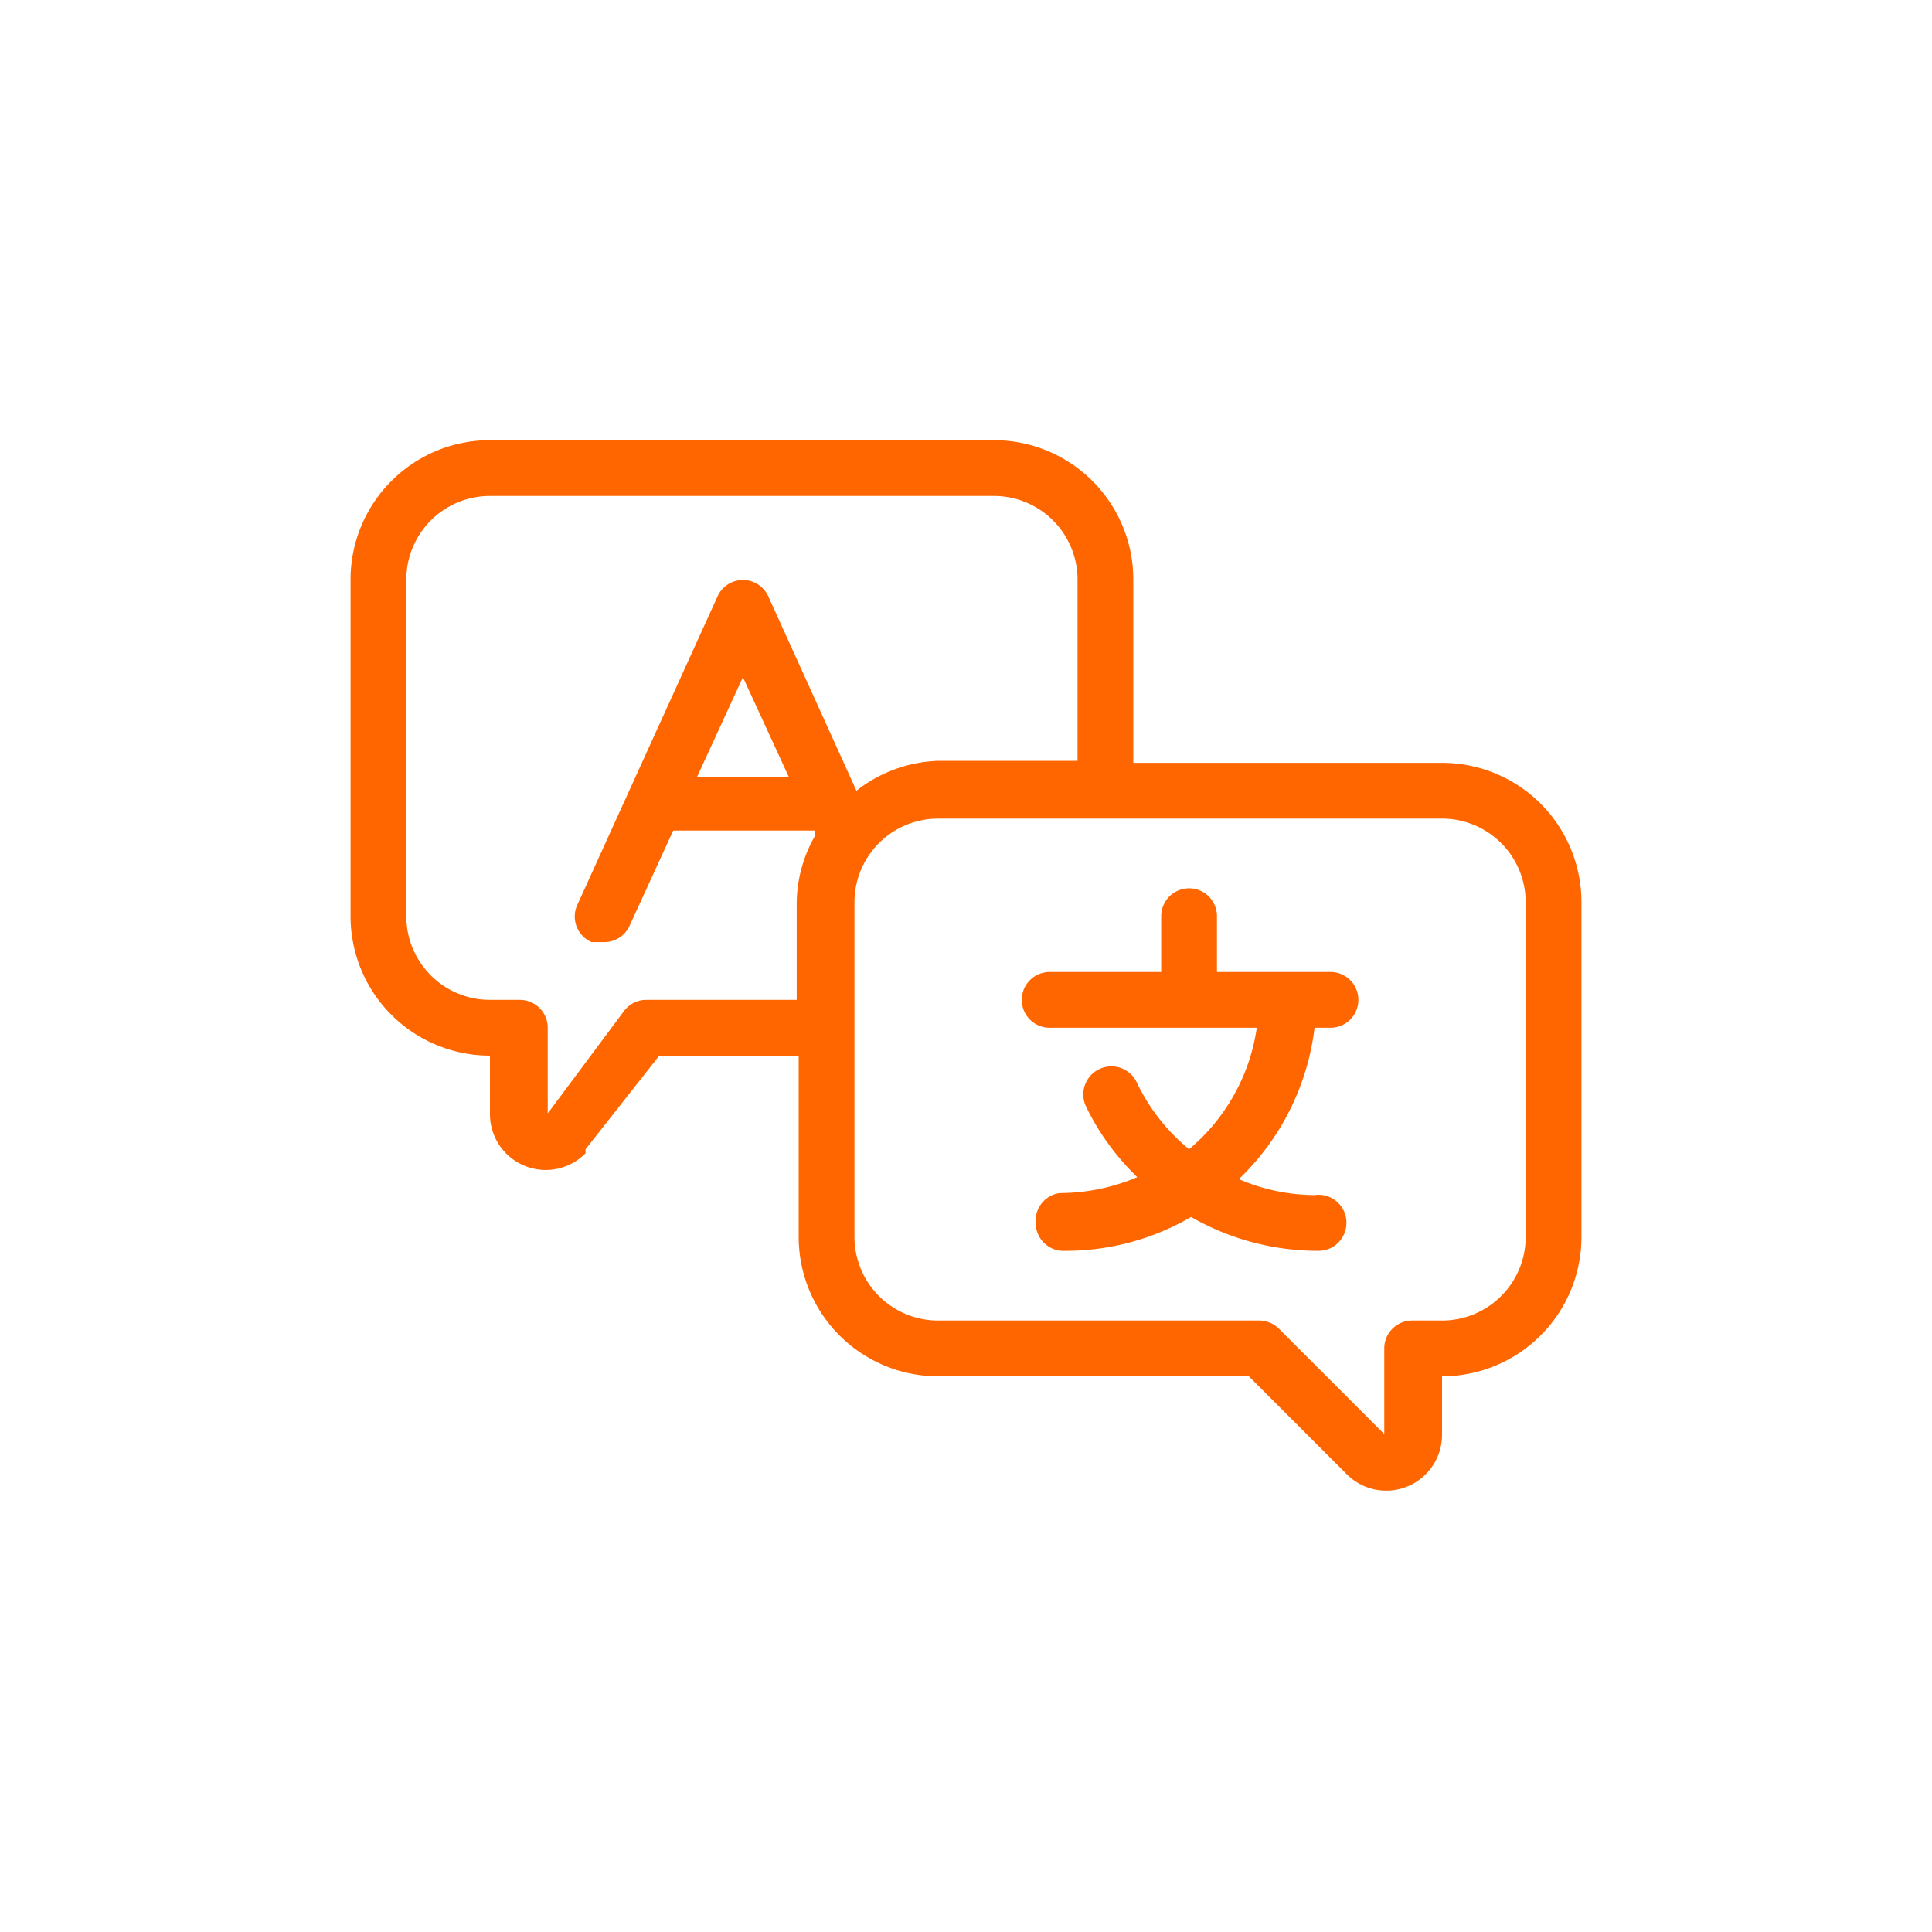 <svg id="Capa_1" data-name="Capa 1" xmlns="http://www.w3.org/2000/svg" viewBox="0 0 97 97"><defs><style>.cls-1{fill:#f60;}</style></defs><title>cat-</title><g id="_31_-_40" data-name=" 31 - 40"><g id="Language"><path class="cls-1" d="M72.4,38.3H56.9V29.1a7,7,0,0,0-7-7H24.6a7,7,0,0,0-7,7V46a7,7,0,0,0,7,7v2.9a2.8,2.8,0,0,0,4.8,2v-.2L33.1,53h7v9.1a7,7,0,0,0,7,7H62.7L67.6,74a2.8,2.8,0,0,0,4.8-2V69.1a7,7,0,0,0,7-7V45.3A7,7,0,0,0,72.4,38.3Zm-40,11.9a1.4,1.4,0,0,0-1.1.6l-3.8,5.1V51.6a1.4,1.4,0,0,0-1.4-1.4H24.6A4.2,4.2,0,0,1,20.4,46V29.1a4.2,4.2,0,0,1,4.2-4.2H49.9a4.2,4.2,0,0,1,4.2,4.2v9.1h-7A7,7,0,0,0,43,39.7L38.6,30A1.4,1.4,0,0,0,36,30L29,45.4a1.4,1.4,0,0,0,.7,1.9h.6a1.4,1.4,0,0,0,1.3-.8l2.2-4.8h7.1V42a6.9,6.9,0,0,0-.9,3.3v4.9ZM39.6,39H35l2.3-5Zm37,23.1a4.2,4.2,0,0,1-4.2,4.2H70.9a1.4,1.4,0,0,0-1.4,1.4v4.3l-5.3-5.3a1.4,1.4,0,0,0-1-.4H47.1a4.2,4.2,0,0,1-4.2-4.2V45.3a4.2,4.2,0,0,1,4.2-4.2H72.4a4.2,4.2,0,0,1,4.2,4.2Z"/><path class="cls-1" d="M66.7,48.8H61.1V46a1.4,1.4,0,1,0-2.8,0v2.8H52.7a1.4,1.4,0,0,0,0,2.8H63.1a9.8,9.8,0,0,1-3.4,6.1,9.8,9.8,0,0,1-2.6-3.3,1.4,1.4,0,1,0-2.6,1.1h0a12.4,12.4,0,0,0,2.6,3.6,10,10,0,0,1-3.9.8A1.4,1.4,0,0,0,52,61.4h0a1.4,1.4,0,0,0,1.5,1.4,12.5,12.5,0,0,0,6.3-1.7,12.8,12.8,0,0,0,6.4,1.7,1.4,1.4,0,0,0,1.4-1.4h0A1.4,1.4,0,0,0,66,60a9.7,9.7,0,0,1-3.8-.8A12.6,12.6,0,0,0,66,51.6h.8a1.4,1.4,0,1,0,0-2.8Z"/></g></g></svg>